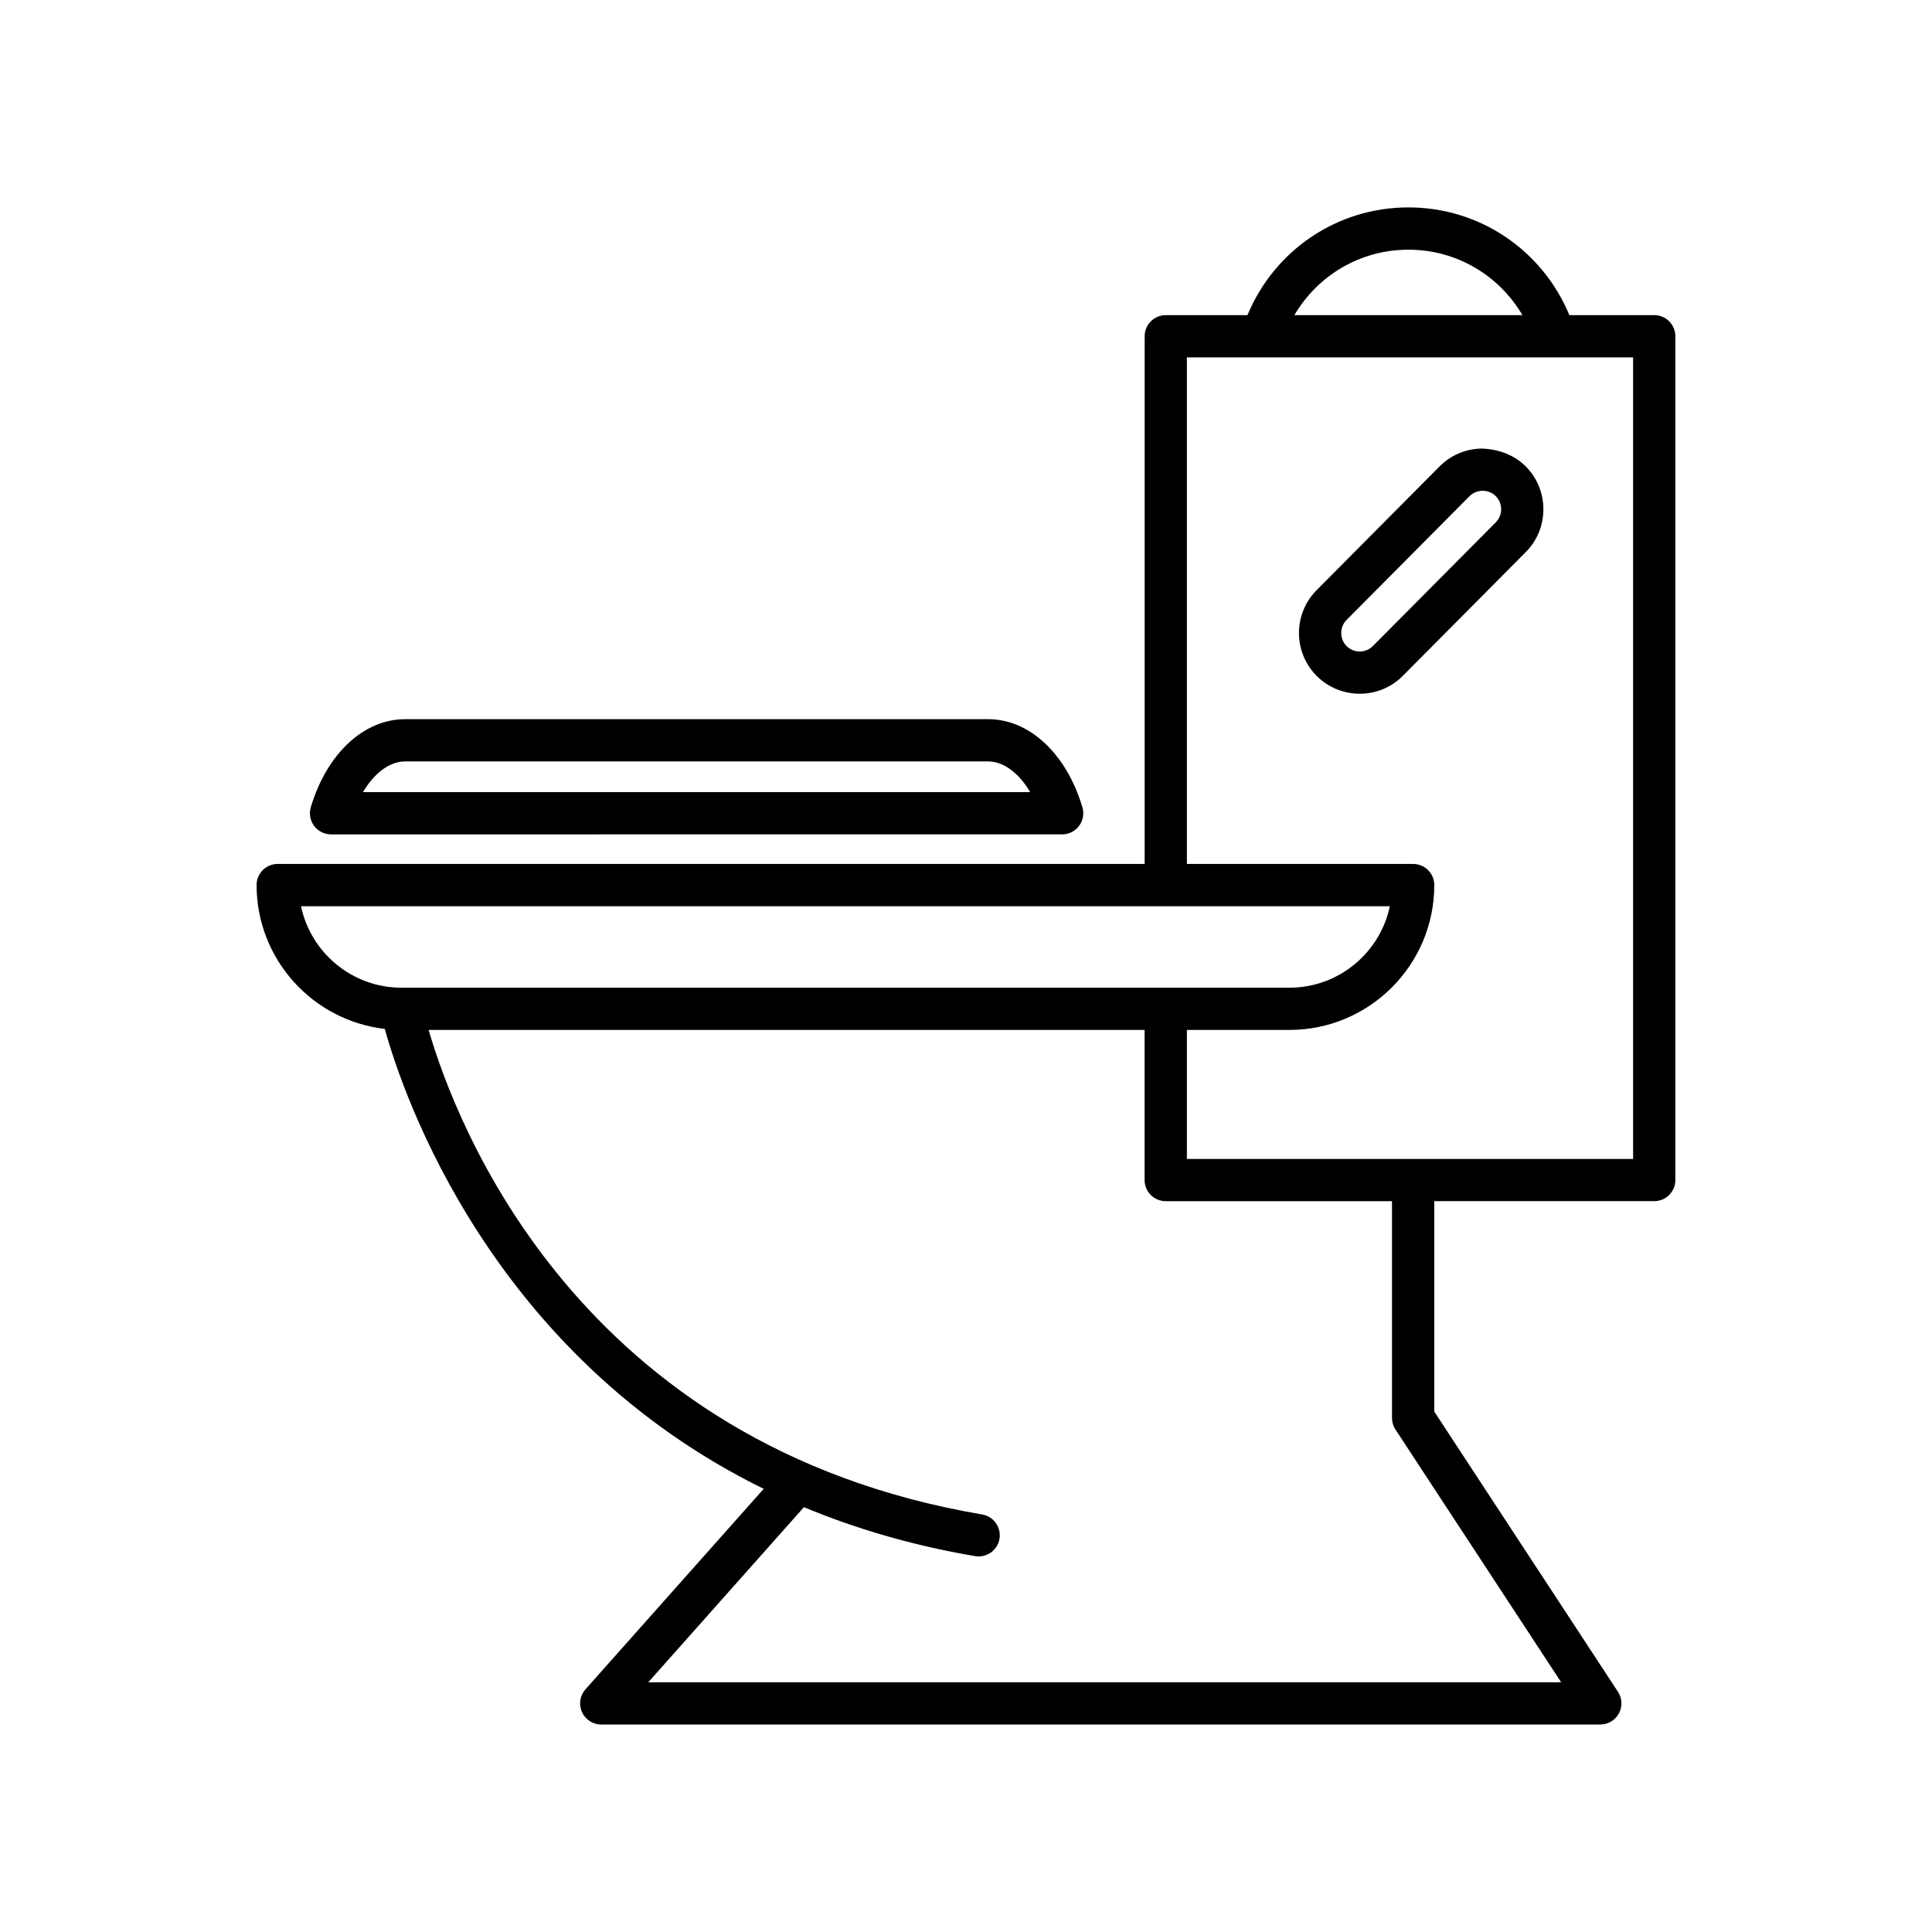 <?xml version="1.0" encoding="UTF-8"?>
<!-- Uploaded to: ICON Repo, www.svgrepo.com, Generator: ICON Repo Mixer Tools -->
<svg fill="#000000" width="800px" height="800px" version="1.1" viewBox="144 144 512 512" xmlns="http://www.w3.org/2000/svg">
 <g>
  <path d="m425.48 365.12c1.766 0 3.434-0.836 4.488-2.254 1.055-1.414 1.383-3.254 0.875-4.949-4.227-14.168-14.023-23.328-24.961-23.328l-154.55 0.004c-10.938 0-20.742 9.156-24.965 23.328-0.508 1.695-0.18 3.531 0.875 4.949 1.055 1.414 2.723 2.254 4.488 2.254zm-174.15-19.332h154.55c4.09 0 8.145 3.082 11.141 8.133h-176.83c2.996-5.051 7.059-8.133 11.145-8.133z"/>
  <path d="m212 378.56c0 19.668 14.883 35.91 33.969 38.109 4.863 17.531 28.156 86.426 100.42 121.89l-47.242 53.137c-1.465 1.645-1.824 4-0.926 6.008 0.902 2.012 2.902 3.309 5.106 3.309h264.77c2.055 0 3.945-1.125 4.926-2.938 0.98-1.809 0.887-4.012-0.246-5.731l-48.676-74.254v-55.77h58.285c3.094 0 5.598-2.504 5.598-5.598l0.004-223.61c0-3.094-2.504-5.598-5.598-5.598h-22.488c-7.152-17.191-23.723-28.547-42.652-28.547-18.934 0-35.504 11.355-42.66 28.547h-21.645c-3.094 0-5.598 2.504-5.598 5.598v139.84h-229.75c-3.094 0-5.598 2.504-5.598 5.598zm345.73 211.26h-241.93l41.25-46.406c13.52 5.633 28.566 10.125 45.363 12.977 0.324 0.051 0.633 0.078 0.945 0.078 2.68 0 5.051-1.93 5.516-4.656 0.516-3.051-1.535-5.941-4.582-6.461-107.16-18.211-139.46-103.47-146.7-128.41h189.74v39.785c0 3.094 2.504 5.598 5.598 5.598h59.965v57.445c0 1.086 0.316 2.16 0.918 3.066zm-40.484-379.65c12.711 0 24.008 6.766 30.215 17.352h-60.438c6.211-10.582 17.508-17.352 30.223-17.352zm-58.707 28.547h118.25v212.41h-118.25v-34.188h27.188c21.16 0 38.375-17.219 38.375-38.383 0-3.094-2.504-5.598-5.598-5.598h-59.965zm53.785 145.44c-2.586 12.312-13.531 21.59-26.602 21.59h-32.758c-0.008 0-0.016-0.004-0.027-0.004-0.008 0-0.016 0.004-0.027 0.004h-202.53c-13.07 0-24.02-9.277-26.605-21.59z"/>
  <path d="m553.01 278.91c-0.012-4.312-1.699-8.348-4.738-11.371-3.039-3.023-7.152-4.461-11.402-4.668-4.309 0.012-8.348 1.699-11.371 4.738l-32.582 32.789c-6.258 6.305-6.227 16.52 0.07 22.773 3.137 3.117 7.242 4.676 11.355 4.676 4.137 0 8.281-1.578 11.418-4.738l32.582-32.797c3.027-3.043 4.684-7.094 4.668-11.402zm-12.605 3.508-32.582 32.793c-1.902 1.918-5.019 1.926-6.941 0.023-0.926-0.918-1.434-2.148-1.438-3.473-0.004-1.316 0.496-2.555 1.41-3.473l32.582-32.789c0.918-0.926 2.148-1.434 3.473-1.438h0.016c1.312 0 2.535 0.496 3.453 1.41 1.922 1.91 1.93 5.027 0.027 6.945z"/>
 </g>
</svg>